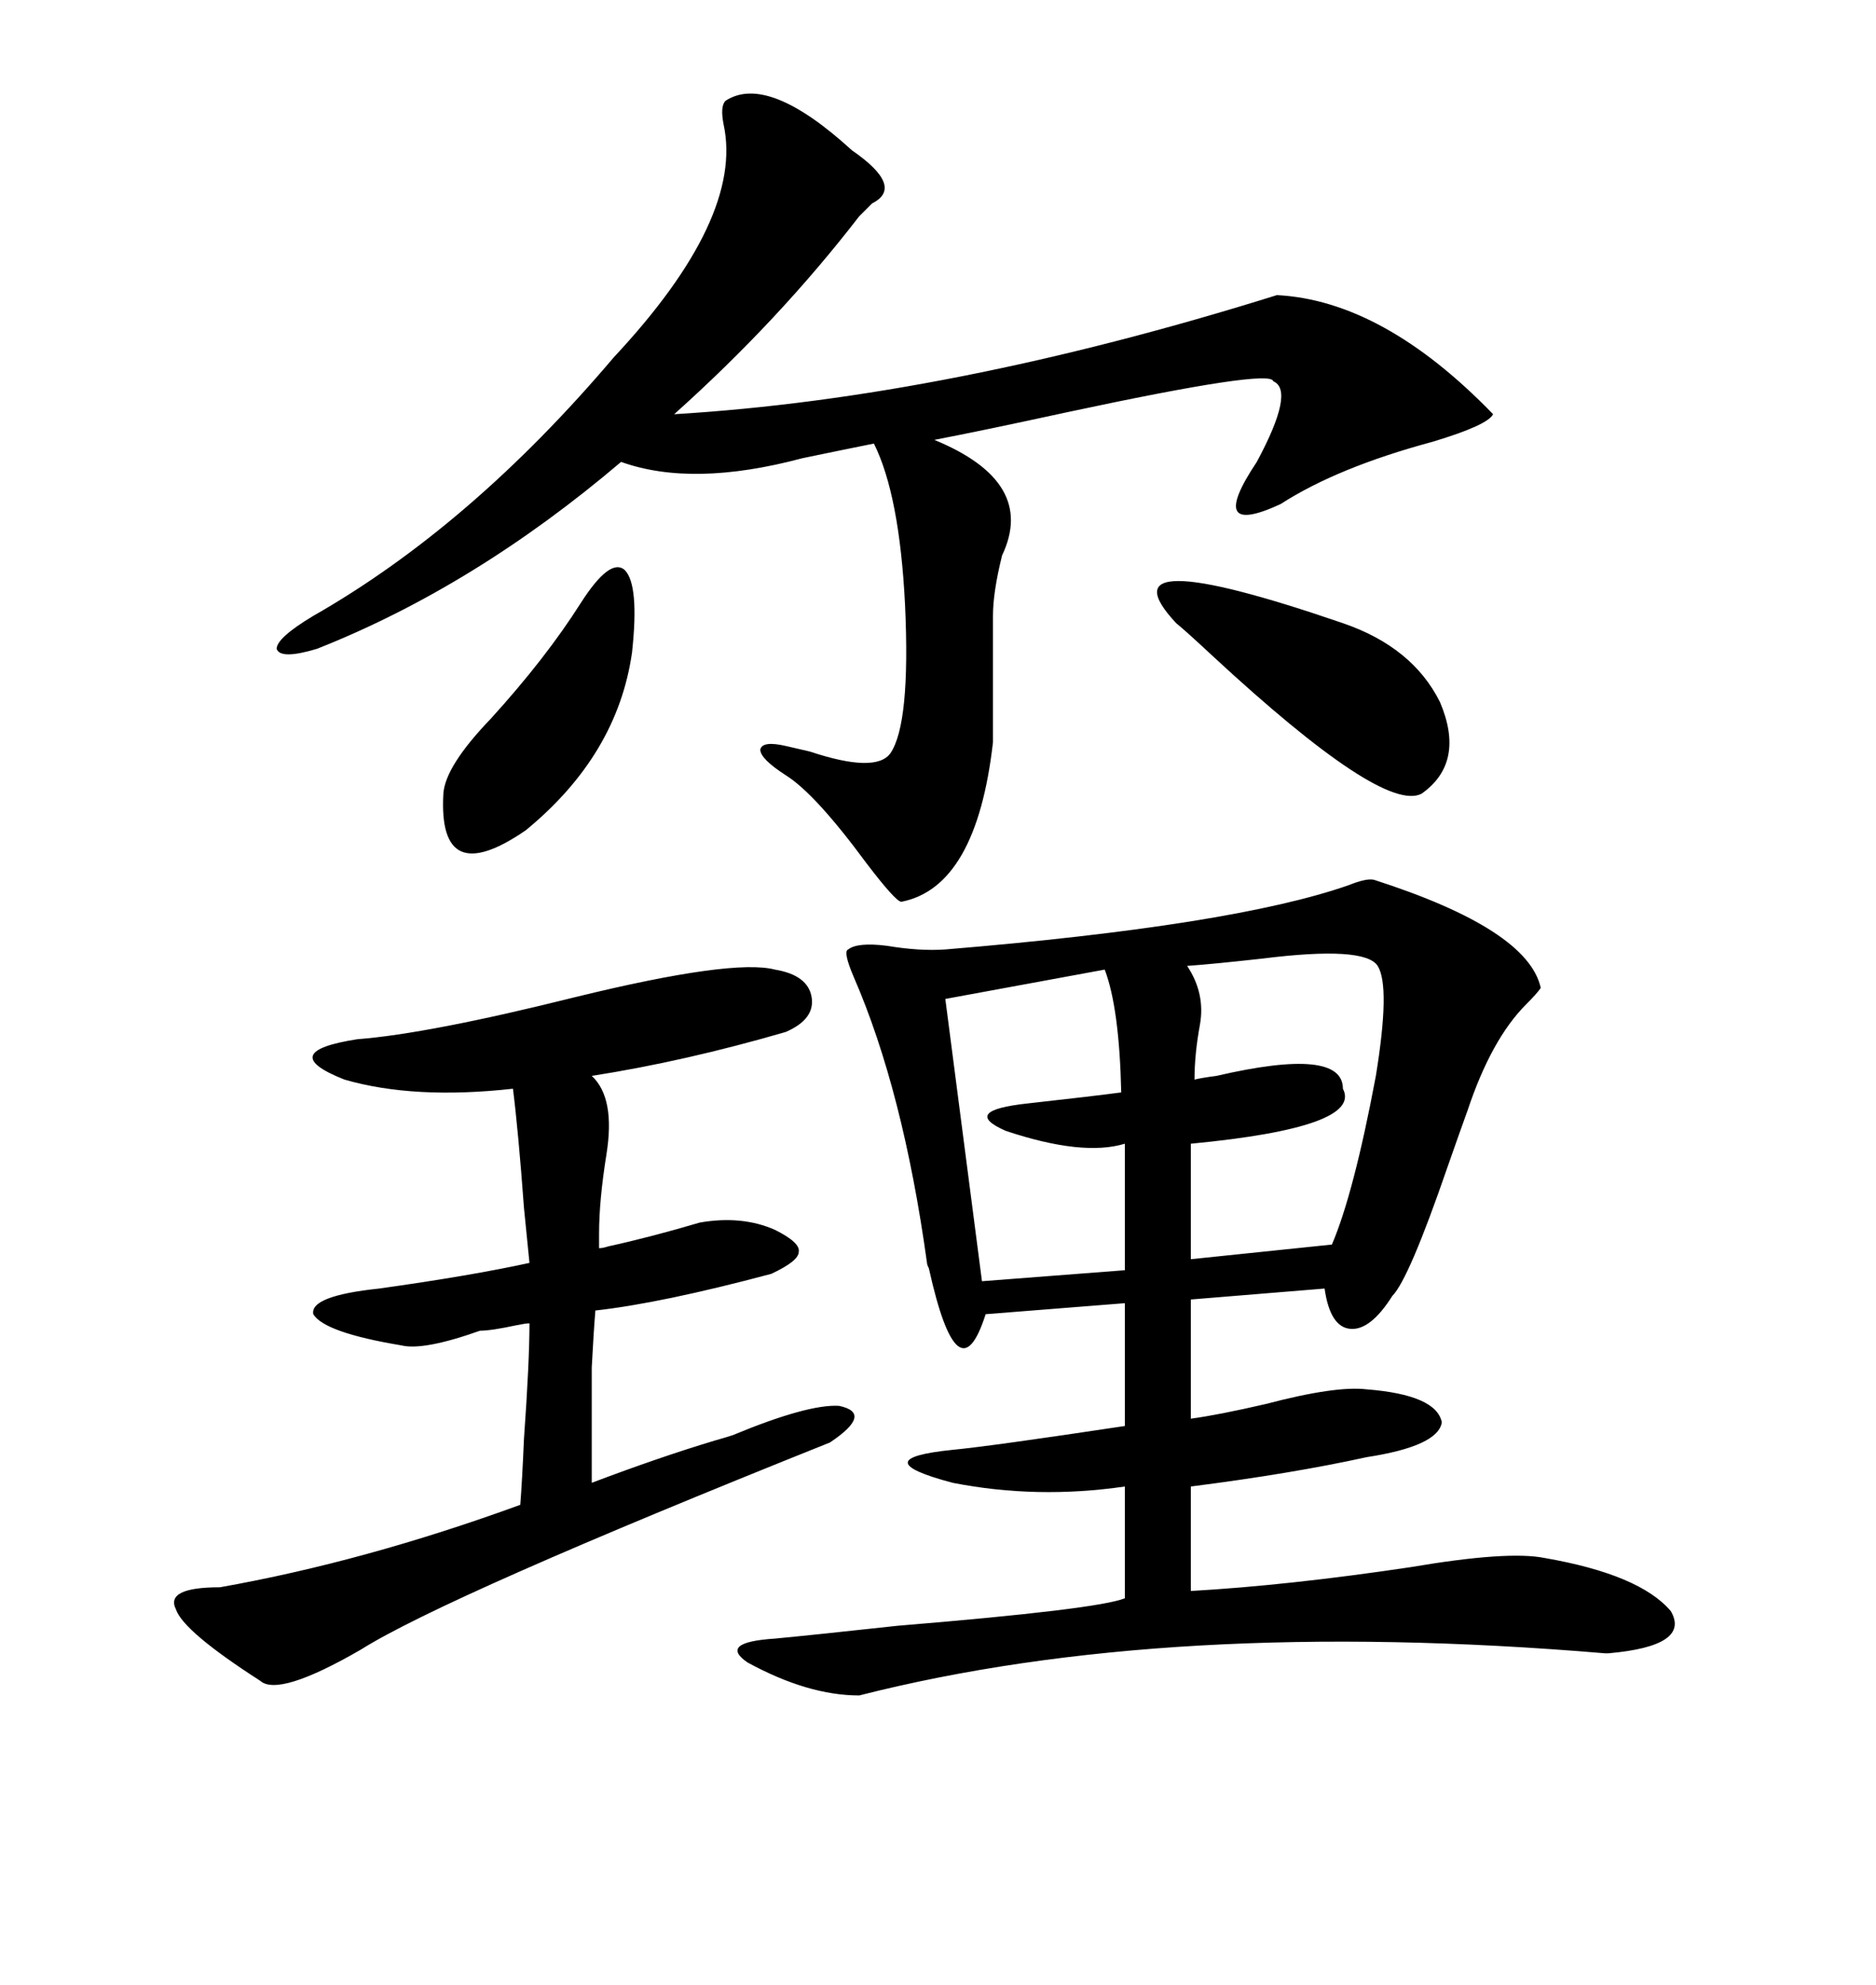<svg xmlns="http://www.w3.org/2000/svg" xmlns:xlink="http://www.w3.org/1999/xlink" width="300" height="317.285"><path d="M219.73 140.63L219.73 140.63Q244.34 148.54 246.39 157.91L246.39 157.91Q245.80 158.79 244.04 160.55L244.04 160.55Q238.48 166.11 234.67 177.54L234.67 177.54Q233.50 180.76 231.45 186.62L231.45 186.62Q225.29 204.49 222.66 207.13L222.66 207.13Q219.14 212.70 215.92 212.40L215.92 212.40Q212.70 212.11 211.82 205.96L211.82 205.96L190.43 207.71L190.43 226.76Q194.82 226.17 202.44 224.41L202.44 224.41Q213.57 221.48 218.55 222.07L218.55 222.07Q229.69 222.95 230.57 227.34L230.57 227.34Q229.98 231.15 218.55 232.91L218.55 232.91Q206.54 235.55 190.43 237.60L190.43 237.60L190.43 254.30Q205.96 253.42 225.59 250.49L225.59 250.49Q241.11 247.85 246.97 249.02L246.97 249.02Q262.21 251.66 267.19 257.52L267.19 257.52Q270.41 263.09 257.23 264.26L257.23 264.26Q257.23 264.26 256.64 264.26L256.64 264.26Q186.91 258.40 137.40 271.00L137.40 271.00Q129.20 271.00 119.53 265.72L119.53 265.72Q114.84 262.50 123.93 261.91L123.93 261.91Q130.08 261.33 143.55 259.86L143.55 259.86Q175.49 257.23 179.88 255.47L179.88 255.47L179.88 237.60Q165.82 239.65 152.34 237.01L152.34 237.01Q137.99 233.20 152.34 231.74L152.34 231.74Q158.50 231.15 179.88 227.93L179.88 227.93L179.88 208.30L157.62 210.06Q153.22 223.83 148.54 202.73L148.54 202.73Q148.24 202.15 148.24 201.86L148.24 201.86Q144.43 174.32 136.52 156.15L136.52 156.15Q134.77 152.05 135.64 151.76L135.64 151.76Q137.11 150.59 141.80 151.17L141.80 151.17Q147.07 152.05 151.17 151.76L151.17 151.76Q197.17 147.95 215.63 141.50L215.63 141.50Q218.55 140.33 219.73 140.63ZM136.23 24.02L136.23 24.02Q144.73 29.88 139.45 32.52L139.45 32.52Q138.28 33.69 137.40 34.57L137.40 34.57Q124.51 51.27 107.81 66.21L107.81 66.21Q151.76 63.57 204.20 47.17L204.20 47.17Q221.19 48.05 238.77 66.21L238.77 66.21Q237.89 67.97 229.10 70.61L229.10 70.61Q213.87 74.71 204.79 80.57L204.79 80.57Q192.77 86.13 200.98 73.83L200.98 73.83Q207.13 62.40 203.61 60.94L203.61 60.94Q203.32 58.89 170.51 65.92L170.51 65.92Q157.03 68.85 149.41 70.31L149.41 70.31Q165.82 77.05 160.25 88.77L160.25 88.77Q158.79 94.63 158.79 98.44L158.79 98.44L158.79 118.65Q156.15 141.80 144.14 144.14L144.14 144.14Q143.26 144.14 138.57 137.99L138.57 137.99Q130.37 126.86 125.68 123.93L125.68 123.93Q121.58 121.29 121.58 119.82L121.58 119.82Q121.88 118.36 125.68 119.24L125.68 119.24Q126.86 119.53 129.49 120.12L129.49 120.12Q140.04 123.63 142.38 120.41L142.38 120.41Q145.61 115.72 144.73 96.68L144.73 96.68Q143.85 79.10 139.75 70.90L139.75 70.90Q135.35 71.78 128.32 73.24L128.32 73.24Q110.74 77.93 99.32 73.83L99.32 73.83Q75.88 93.75 50.68 103.71L50.68 103.71Q44.82 105.47 44.24 103.71L44.24 103.71Q44.24 101.95 50.10 98.44L50.10 98.44Q75.29 84.08 98.14 57.13L98.14 57.13Q118.95 34.86 115.72 19.92L115.72 19.92Q115.14 16.99 116.02 16.11L116.02 16.11Q122.75 11.72 136.23 24.02ZM64.16 215.04L64.16 215.04Q51.86 212.99 50.10 210.06L50.10 210.06Q49.51 207.13 60.64 205.96L60.64 205.96Q75.29 203.91 84.67 201.86L84.67 201.86Q84.38 198.93 83.79 193.07L83.79 193.07Q82.91 181.05 82.03 174.02L82.03 174.02Q66.21 175.78 55.08 172.56L55.08 172.56Q43.95 168.16 57.13 166.11L57.13 166.11Q68.55 165.23 91.99 159.38L91.99 159.38Q117.19 153.22 123.93 154.98L123.93 154.98Q129.20 155.86 129.79 159.38L129.79 159.38Q130.37 162.89 125.68 164.94L125.68 164.94Q109.57 169.63 94.63 171.97L94.63 171.97Q98.44 175.49 96.97 184.57L96.97 184.57Q95.80 191.89 95.80 197.17L95.80 197.17L95.80 199.51Q96.39 199.51 97.27 199.22L97.27 199.22Q104.00 197.75 111.91 195.41L111.91 195.41Q118.65 194.24 123.93 196.58L123.93 196.58Q128.03 198.63 127.73 200.10L127.73 200.10Q127.73 201.56 123.34 203.61L123.34 203.61Q105.76 208.30 95.21 209.47L95.21 209.47Q94.92 212.99 94.63 218.55L94.63 218.55Q94.63 222.95 94.63 237.01L94.63 237.01Q105.47 232.91 114.26 230.27L114.26 230.27Q116.31 229.69 117.19 229.39L117.19 229.39Q129.20 224.41 134.18 224.71L134.18 224.71Q139.75 225.88 132.71 230.57L132.71 230.57Q71.19 255.18 57.71 263.67L57.71 263.67Q44.53 271.29 41.60 268.65L41.60 268.65Q29.30 260.74 28.13 257.23L28.13 257.23Q26.37 253.71 35.16 253.71L35.16 253.71Q58.30 249.61 83.20 240.53L83.20 240.53Q83.50 236.72 83.79 229.98L83.79 229.98Q84.67 217.68 84.67 211.52L84.67 211.52Q84.08 211.52 82.62 211.82L82.62 211.82Q78.52 212.70 76.76 212.70L76.76 212.70Q67.68 215.92 64.16 215.04ZM220.31 154.39L220.31 154.39Q218.26 151.17 201.86 153.22L201.86 153.22Q193.95 154.10 189.84 154.39L189.84 154.39Q192.77 158.79 191.89 163.77L191.89 163.77Q191.02 168.46 191.02 172.56L191.02 172.56Q192.19 172.27 194.53 171.97L194.53 171.97Q214.75 167.29 214.75 174.02L214.75 174.02Q217.97 180.18 190.43 182.81L190.43 182.81L190.43 201.27L212.99 198.93Q216.50 190.72 220.02 171.97L220.02 171.97Q222.36 157.62 220.31 154.39ZM176.66 154.98L176.66 154.98L151.17 159.67L157.03 204.79L179.88 203.03L179.88 182.81Q173.14 184.86 160.84 180.76L160.84 180.76Q153.52 177.54 164.36 176.37L164.36 176.37Q174.90 175.20 179.30 174.61L179.30 174.61Q179.00 161.13 176.66 154.98ZM188.09 99.61L188.09 99.61Q175.49 86.13 214.75 99.61L214.75 99.61Q225.88 103.42 230.27 112.21L230.27 112.21Q234.38 121.88 227.34 126.86L227.34 126.86Q221.19 130.08 193.95 104.88L193.95 104.88Q189.55 100.78 188.09 99.61ZM92.87 96.39L92.87 96.39Q97.56 89.06 99.90 91.11L99.90 91.11Q102.25 93.46 101.07 104.30L101.07 104.30Q98.73 120.70 84.08 132.71L84.08 132.71Q70.02 142.38 70.90 126.86L70.90 126.86Q71.19 122.46 78.52 114.84L78.52 114.84Q87.30 105.18 92.87 96.39Z"/></svg>